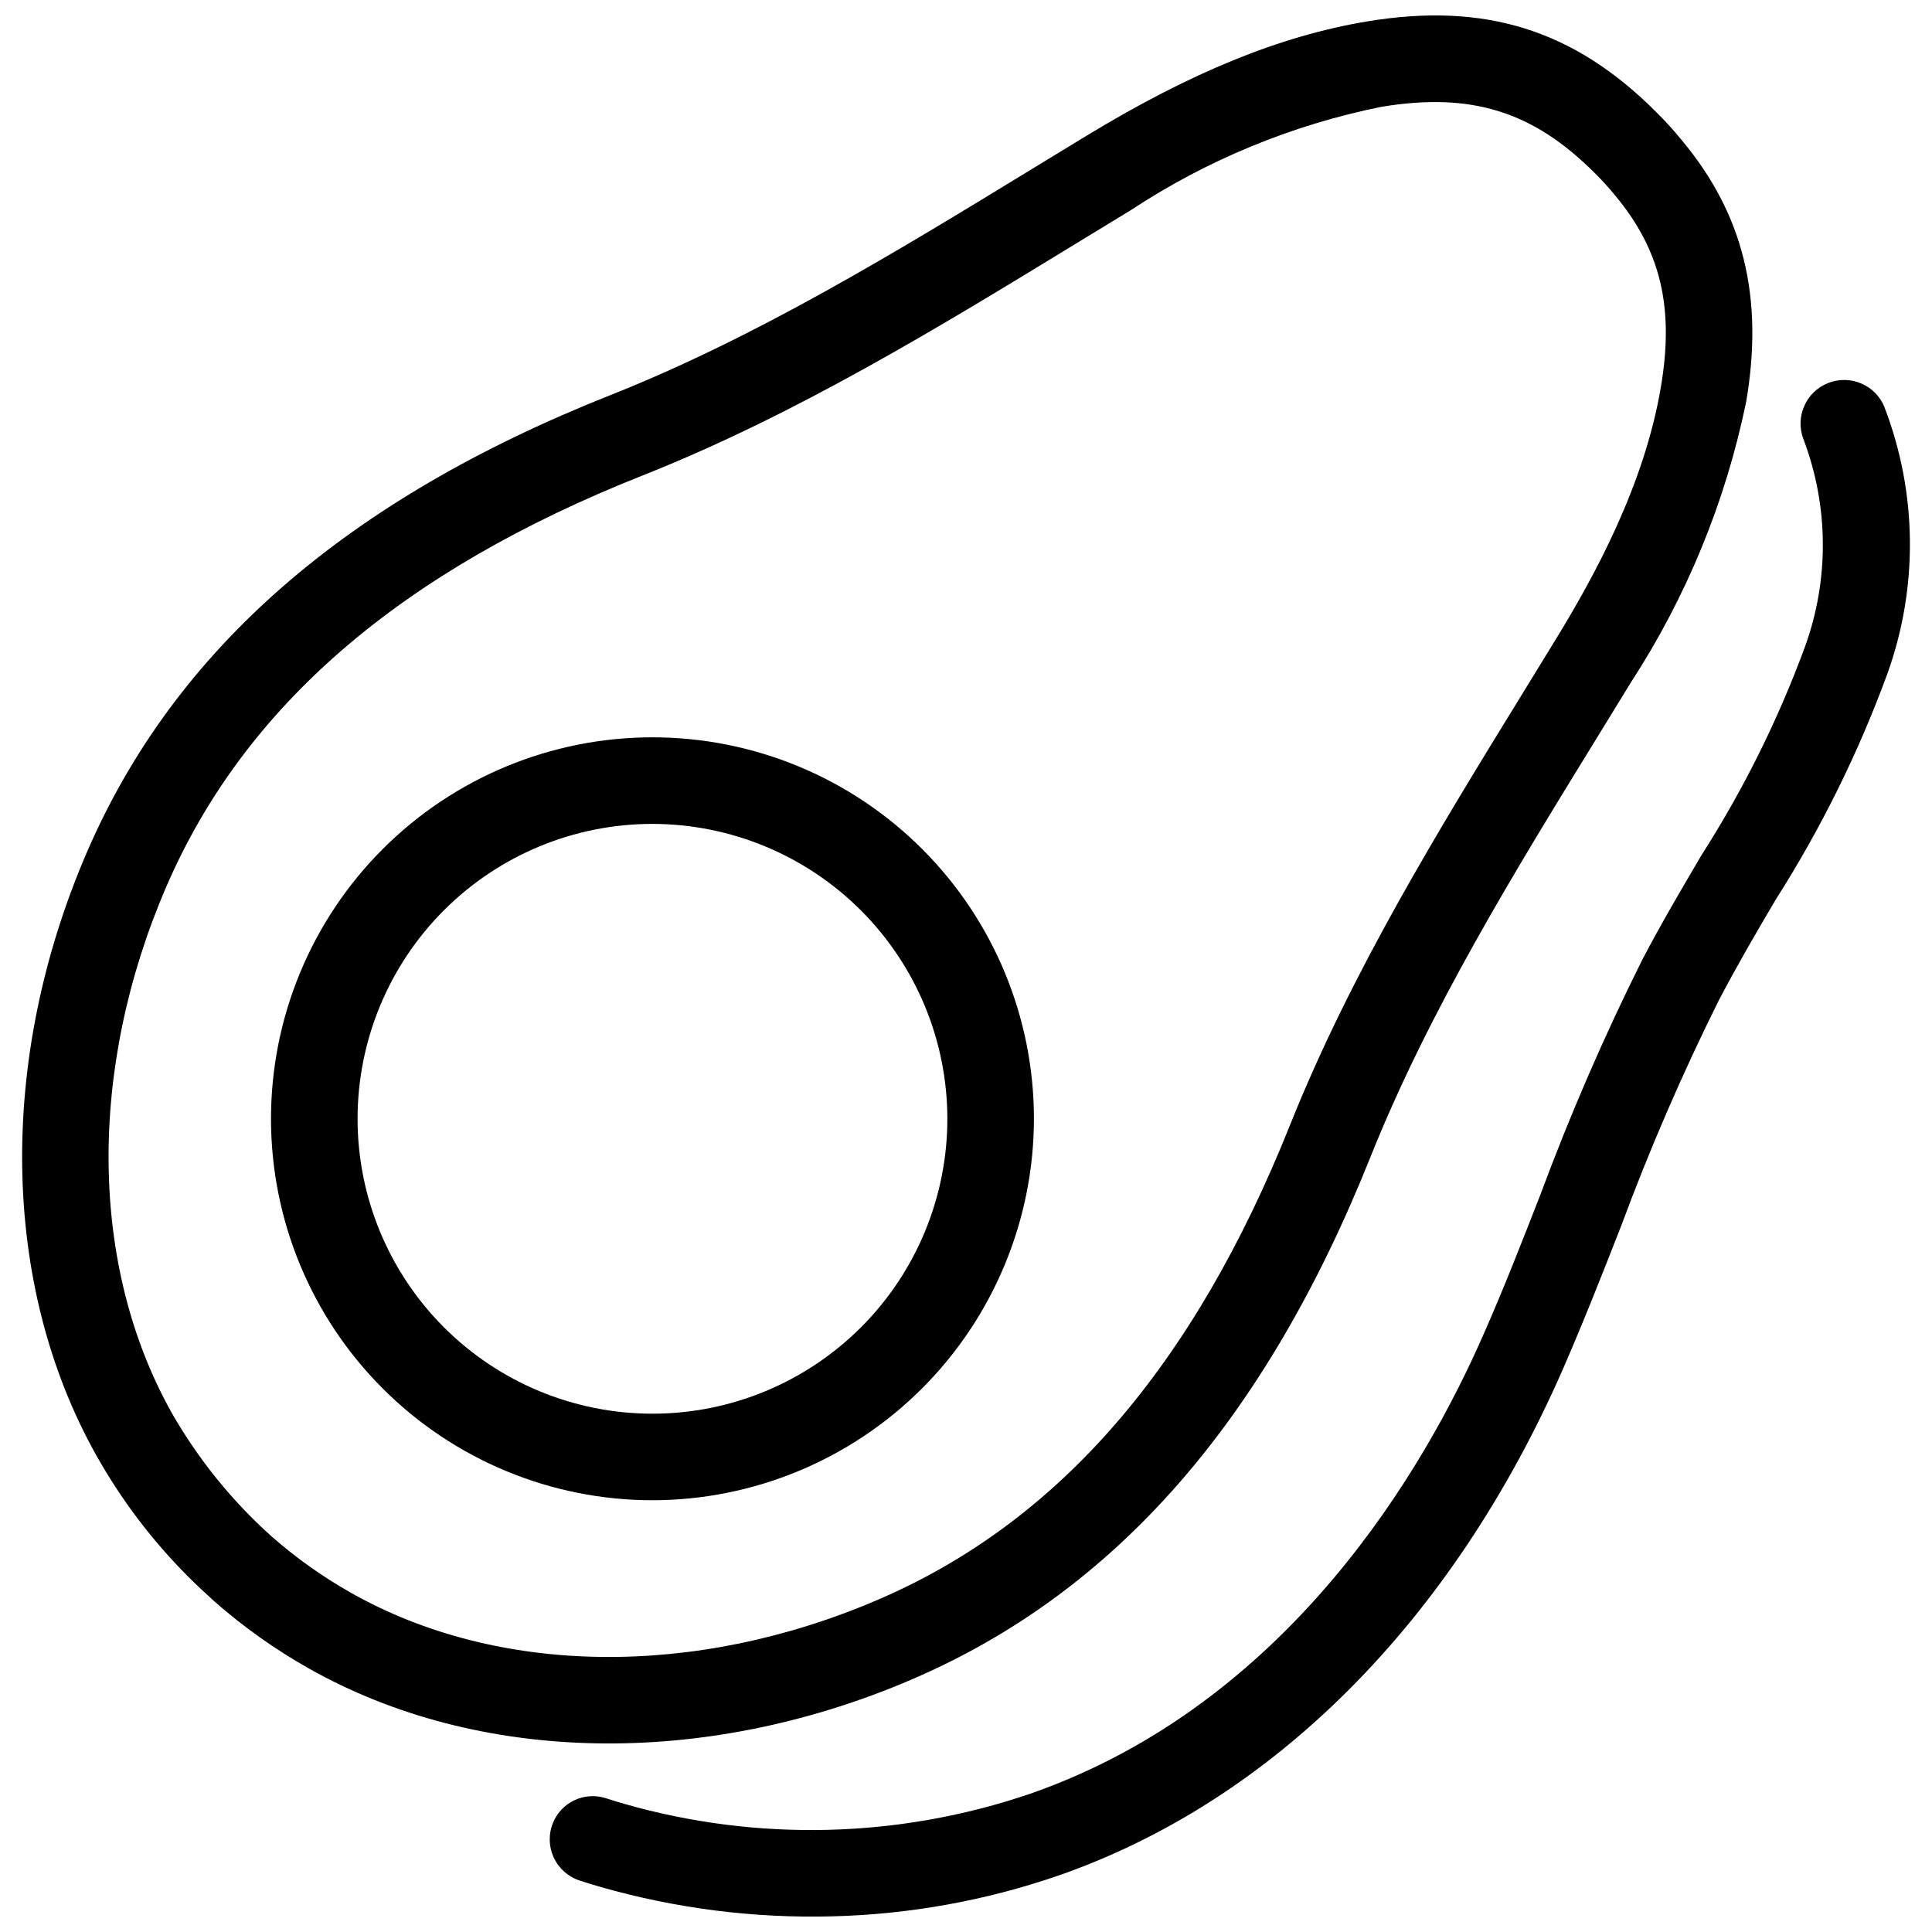 <?xml version="1.0" encoding="UTF-8"?>
<!-- Uploaded to: ICON Repo, www.svgrepo.com, Generator: ICON Repo Mixer Tools -->
<svg width="800px" height="800px" version="1.1" viewBox="144 144 512 512" xmlns="http://www.w3.org/2000/svg">
 <defs>
  <clipPath id="b">
   <path d="m289 244h362v407.9h-362z"/>
  </clipPath>
  <clipPath id="a">
   <path d="m149 148.09h460v458.91h-460z"/>
  </clipPath>
 </defs>
 <g clip-path="url(#b)">
  <path d="m643.4 251.87c-2.394-5.856-9.059-8.691-14.941-6.359-5.883 2.332-8.793 8.965-6.527 14.871 6.715 17.707 6.856 37.234 0.395 55.039-7.117 19.336-16.309 37.844-27.414 55.199-5.285 8.996-10.73 18.234-15.691 27.719v0.004c-10.086 20.199-19.078 40.93-26.941 62.094-4.805 12.32-9.77 25.051-15.141 37.207-15.422 35.223-51.527 97.793-120.11 121.71h0.004c-34.703 11.828-72.188 12.777-107.45 2.727-1.727-0.488-3.426-1.008-5.09-1.562h-0.004c-5.625-1.773-11.676 1.051-13.922 6.504-1.238 2.981-1.168 6.34 0.191 9.266 1.363 2.922 3.891 5.141 6.965 6.109 1.816 0.594 3.66 1.16 5.539 1.695 19.863 5.668 40.469 8.285 61.113 7.758 20.492-0.488 40.785-4.141 60.164-10.828 56.93-19.832 104.37-67.457 133.62-134.13 5.492-12.609 10.582-25.535 15.469-38.023 7.566-20.402 16.219-40.387 25.922-59.867 4.719-8.996 9.961-18.035 15.125-26.746 11.945-18.785 21.832-38.797 29.492-59.699 8.238-22.887 7.961-47.977-0.781-70.68z"/>
 </g>
 <g clip-path="url(#a)">
  <path d="m385.64 589.06c53.781-23.078 93.547-68.379 121.57-138.5 15.434-38.582 38.078-75.41 59.98-111.02l9.051-14.75c14.719-22.656 25.07-47.867 30.516-74.332 4.711-27.66-0.727-49.703-17.012-69.234-2.129-2.617-4.398-5.117-6.797-7.492-21.77-21.832-45.41-29.246-76.68-24.051-23.031 3.844-46.672 13.488-74.395 30.336l-14.48 8.824c-35.777 21.855-72.773 44.453-111.5 59.816-70.207 27.828-115.63 67.461-138.86 121.18-23.742 54.992-22.812 114.76 2.504 159.87 6.594 11.742 14.762 22.531 24.273 32.062 2.227 2.234 4.562 4.406 7.039 6.644 7.684 6.754 16.047 12.695 24.957 17.723 45.07 25.453 104.82 26.547 159.84 2.93zm-169.54-37.781c-10.559-9.434-19.527-20.512-26.559-32.801-21.836-38.914-22.375-91.082-1.449-139.54 20.688-47.84 61.984-83.48 126.25-108.95 40.559-16.09 78.41-39.203 115.01-61.562l14.43-8.797c20.133-13.262 42.629-22.531 66.262-27.312 23.816-3.957 40.23 1.145 56.66 17.621v-0.004c1.871 1.855 3.644 3.805 5.309 5.844 12.098 14.516 15.723 29.719 12.125 50.852-4.418 26.184-17.805 50.332-27.48 66.211l-9.008 14.684c-22.41 36.434-45.574 74.113-61.738 114.52-25.652 64.188-61.41 105.38-109.32 125.93-48.477 20.812-100.63 20.133-139.52-1.832-7.484-4.223-14.512-9.207-20.973-14.867z"/>
 </g>
 <path d="m316.91 541.58c-26.812 0-52.523-10.648-71.484-29.609-18.957-18.957-29.609-44.672-29.609-71.48 0-26.812 10.652-52.527 29.609-71.484 18.961-18.961 44.672-29.609 71.484-29.609s52.523 10.648 71.484 29.609c18.957 18.957 29.609 44.672 29.609 71.484-0.031 26.801-10.691 52.496-29.645 71.449-18.949 18.953-44.648 29.613-71.449 29.641zm0-179.24c-20.727 0-40.605 8.234-55.262 22.891-14.652 14.656-22.887 34.535-22.887 55.262 0 20.727 8.234 40.602 22.887 55.258 14.656 14.656 34.535 22.891 55.262 22.891 20.727 0 40.605-8.234 55.262-22.891s22.887-34.531 22.887-55.258c-0.023-20.723-8.262-40.586-22.914-55.234-14.652-14.652-34.516-22.895-55.234-22.918z"/>
</svg>